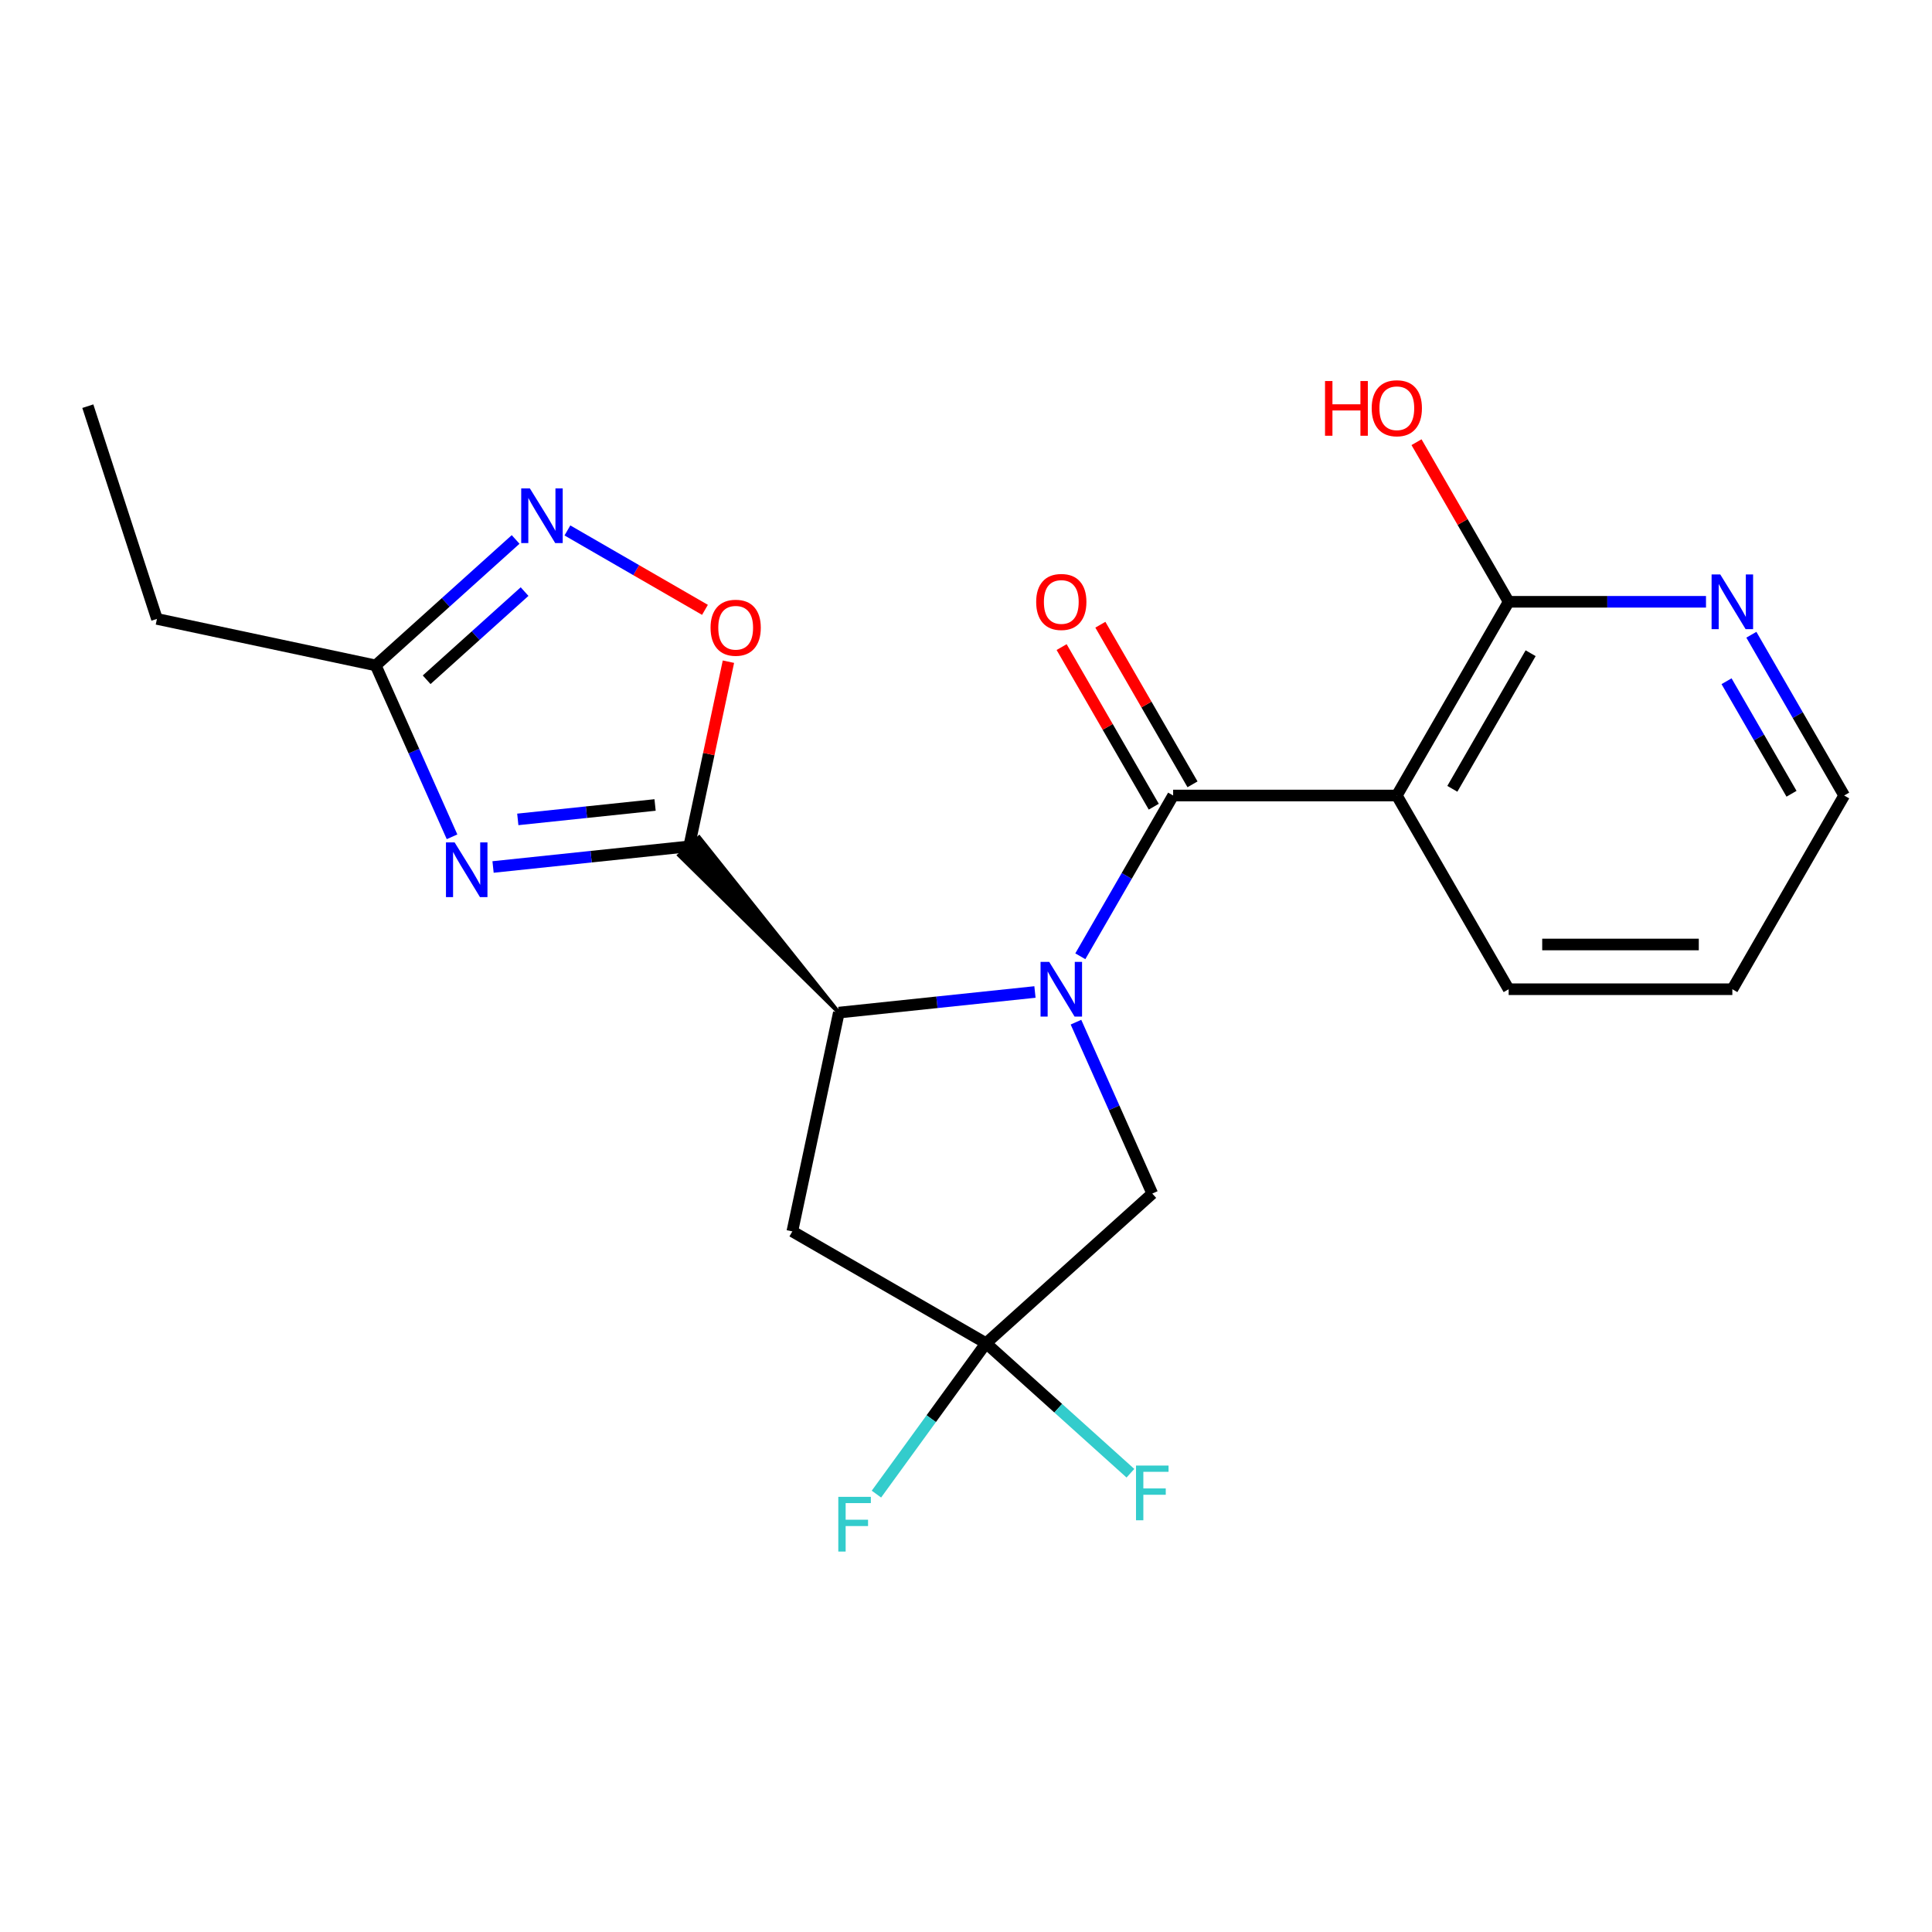 <?xml version='1.0' encoding='iso-8859-1'?>
<svg version='1.1' baseProfile='full'
              xmlns='http://www.w3.org/2000/svg'
                      xmlns:rdkit='http://www.rdkit.org/xml'
                      xmlns:xlink='http://www.w3.org/1999/xlink'
                  xml:space='preserve'
width='1000px' height='1000px' viewBox='0 0 1000 1000'>
<!-- END OF HEADER -->
<rect style='opacity:1.0;fill:#FFFFFF;stroke:none' width='1000' height='1000' x='0' y='0'> </rect>
<path class='bond-1' d='M 559.172,494.966 L 583.193,453.36' style='fill:none;fill-rule:evenodd;stroke:#0000FF;stroke-width:6px;stroke-linecap:butt;stroke-linejoin:miter;stroke-opacity:1' />
<path class='bond-1' d='M 583.193,453.36 L 607.214,411.754' style='fill:none;fill-rule:evenodd;stroke:#000000;stroke-width:6px;stroke-linecap:butt;stroke-linejoin:miter;stroke-opacity:1' />
<path class='bond-3' d='M 535.691,513.453 L 484.937,518.787' style='fill:none;fill-rule:evenodd;stroke:#0000FF;stroke-width:6px;stroke-linecap:butt;stroke-linejoin:miter;stroke-opacity:1' />
<path class='bond-3' d='M 484.937,518.787 L 434.183,524.122' style='fill:none;fill-rule:evenodd;stroke:#000000;stroke-width:6px;stroke-linecap:butt;stroke-linejoin:miter;stroke-opacity:1' />
<path class='bond-11' d='M 556.919,529.074 L 576.667,573.431' style='fill:none;fill-rule:evenodd;stroke:#0000FF;stroke-width:6px;stroke-linecap:butt;stroke-linejoin:miter;stroke-opacity:1' />
<path class='bond-11' d='M 576.667,573.431 L 596.416,617.788' style='fill:none;fill-rule:evenodd;stroke:#000000;stroke-width:6px;stroke-linecap:butt;stroke-linejoin:miter;stroke-opacity:1' />
<path class='bond-0' d='M 434.183,524.122 L 361.875,433.435 L 351.55,442.731 Z' style='fill:#000000;fill-rule:evenodd;fill-opacity:1;stroke:#000000;stroke-width:2px;stroke-linecap:butt;stroke-linejoin:miter;stroke-opacity:1;' />
<path class='bond-2' d='M 356.713,438.083 L 305.958,443.417' style='fill:none;fill-rule:evenodd;stroke:#000000;stroke-width:6px;stroke-linecap:butt;stroke-linejoin:miter;stroke-opacity:1' />
<path class='bond-2' d='M 305.958,443.417 L 255.204,448.752' style='fill:none;fill-rule:evenodd;stroke:#0000FF;stroke-width:6px;stroke-linecap:butt;stroke-linejoin:miter;stroke-opacity:1' />
<path class='bond-2' d='M 339.066,416.655 L 303.538,420.389' style='fill:none;fill-rule:evenodd;stroke:#000000;stroke-width:6px;stroke-linecap:butt;stroke-linejoin:miter;stroke-opacity:1' />
<path class='bond-2' d='M 303.538,420.389 L 268.01,424.123' style='fill:none;fill-rule:evenodd;stroke:#0000FF;stroke-width:6px;stroke-linecap:butt;stroke-linejoin:miter;stroke-opacity:1' />
<path class='bond-5' d='M 356.713,438.083 L 366.872,390.286' style='fill:none;fill-rule:evenodd;stroke:#000000;stroke-width:6px;stroke-linecap:butt;stroke-linejoin:miter;stroke-opacity:1' />
<path class='bond-5' d='M 366.872,390.286 L 377.031,342.49' style='fill:none;fill-rule:evenodd;stroke:#FF0000;stroke-width:6px;stroke-linecap:butt;stroke-linejoin:miter;stroke-opacity:1' />
<path class='bond-4' d='M 607.214,411.754 L 722.991,411.754' style='fill:none;fill-rule:evenodd;stroke:#000000;stroke-width:6px;stroke-linecap:butt;stroke-linejoin:miter;stroke-opacity:1' />
<path class='bond-12' d='M 617.241,405.965 L 593.393,364.659' style='fill:none;fill-rule:evenodd;stroke:#000000;stroke-width:6px;stroke-linecap:butt;stroke-linejoin:miter;stroke-opacity:1' />
<path class='bond-12' d='M 593.393,364.659 L 569.545,323.354' style='fill:none;fill-rule:evenodd;stroke:#FF0000;stroke-width:6px;stroke-linecap:butt;stroke-linejoin:miter;stroke-opacity:1' />
<path class='bond-12' d='M 597.187,417.543 L 573.34,376.237' style='fill:none;fill-rule:evenodd;stroke:#000000;stroke-width:6px;stroke-linecap:butt;stroke-linejoin:miter;stroke-opacity:1' />
<path class='bond-12' d='M 573.34,376.237 L 549.492,334.931' style='fill:none;fill-rule:evenodd;stroke:#FF0000;stroke-width:6px;stroke-linecap:butt;stroke-linejoin:miter;stroke-opacity:1' />
<path class='bond-9' d='M 233.976,433.13 L 214.228,388.774' style='fill:none;fill-rule:evenodd;stroke:#0000FF;stroke-width:6px;stroke-linecap:butt;stroke-linejoin:miter;stroke-opacity:1' />
<path class='bond-9' d='M 214.228,388.774 L 194.479,344.417' style='fill:none;fill-rule:evenodd;stroke:#000000;stroke-width:6px;stroke-linecap:butt;stroke-linejoin:miter;stroke-opacity:1' />
<path class='bond-8' d='M 434.183,524.122 L 410.111,637.369' style='fill:none;fill-rule:evenodd;stroke:#000000;stroke-width:6px;stroke-linecap:butt;stroke-linejoin:miter;stroke-opacity:1' />
<path class='bond-10' d='M 722.991,411.754 L 780.88,311.488' style='fill:none;fill-rule:evenodd;stroke:#000000;stroke-width:6px;stroke-linecap:butt;stroke-linejoin:miter;stroke-opacity:1' />
<path class='bond-10' d='M 751.728,408.292 L 792.25,338.106' style='fill:none;fill-rule:evenodd;stroke:#000000;stroke-width:6px;stroke-linecap:butt;stroke-linejoin:miter;stroke-opacity:1' />
<path class='bond-17' d='M 722.991,411.754 L 780.88,512.02' style='fill:none;fill-rule:evenodd;stroke:#000000;stroke-width:6px;stroke-linecap:butt;stroke-linejoin:miter;stroke-opacity:1' />
<path class='bond-6' d='M 364.889,315.659 L 329.292,295.106' style='fill:none;fill-rule:evenodd;stroke:#FF0000;stroke-width:6px;stroke-linecap:butt;stroke-linejoin:miter;stroke-opacity:1' />
<path class='bond-6' d='M 329.292,295.106 L 293.694,274.554' style='fill:none;fill-rule:evenodd;stroke:#0000FF;stroke-width:6px;stroke-linecap:butt;stroke-linejoin:miter;stroke-opacity:1' />
<path class='bond-23' d='M 266.884,279.224 L 230.681,311.82' style='fill:none;fill-rule:evenodd;stroke:#0000FF;stroke-width:6px;stroke-linecap:butt;stroke-linejoin:miter;stroke-opacity:1' />
<path class='bond-23' d='M 230.681,311.82 L 194.479,344.417' style='fill:none;fill-rule:evenodd;stroke:#000000;stroke-width:6px;stroke-linecap:butt;stroke-linejoin:miter;stroke-opacity:1' />
<path class='bond-23' d='M 271.517,306.21 L 246.175,329.028' style='fill:none;fill-rule:evenodd;stroke:#0000FF;stroke-width:6px;stroke-linecap:butt;stroke-linejoin:miter;stroke-opacity:1' />
<path class='bond-23' d='M 246.175,329.028 L 220.834,351.846' style='fill:none;fill-rule:evenodd;stroke:#000000;stroke-width:6px;stroke-linecap:butt;stroke-linejoin:miter;stroke-opacity:1' />
<path class='bond-7' d='M 510.377,695.258 L 596.416,617.788' style='fill:none;fill-rule:evenodd;stroke:#000000;stroke-width:6px;stroke-linecap:butt;stroke-linejoin:miter;stroke-opacity:1' />
<path class='bond-14' d='M 510.377,695.258 L 547.739,728.899' style='fill:none;fill-rule:evenodd;stroke:#000000;stroke-width:6px;stroke-linecap:butt;stroke-linejoin:miter;stroke-opacity:1' />
<path class='bond-14' d='M 547.739,728.899 L 585.102,762.54' style='fill:none;fill-rule:evenodd;stroke:#33CCCC;stroke-width:6px;stroke-linecap:butt;stroke-linejoin:miter;stroke-opacity:1' />
<path class='bond-15' d='M 510.377,695.258 L 482.008,734.304' style='fill:none;fill-rule:evenodd;stroke:#000000;stroke-width:6px;stroke-linecap:butt;stroke-linejoin:miter;stroke-opacity:1' />
<path class='bond-15' d='M 482.008,734.304 L 453.639,773.35' style='fill:none;fill-rule:evenodd;stroke:#33CCCC;stroke-width:6px;stroke-linecap:butt;stroke-linejoin:miter;stroke-opacity:1' />
<path class='bond-22' d='M 510.377,695.258 L 410.111,637.369' style='fill:none;fill-rule:evenodd;stroke:#000000;stroke-width:6px;stroke-linecap:butt;stroke-linejoin:miter;stroke-opacity:1' />
<path class='bond-18' d='M 194.479,344.417 L 81.232,320.346' style='fill:none;fill-rule:evenodd;stroke:#000000;stroke-width:6px;stroke-linecap:butt;stroke-linejoin:miter;stroke-opacity:1' />
<path class='bond-13' d='M 780.88,311.488 L 831.951,311.488' style='fill:none;fill-rule:evenodd;stroke:#000000;stroke-width:6px;stroke-linecap:butt;stroke-linejoin:miter;stroke-opacity:1' />
<path class='bond-13' d='M 831.951,311.488 L 883.022,311.488' style='fill:none;fill-rule:evenodd;stroke:#0000FF;stroke-width:6px;stroke-linecap:butt;stroke-linejoin:miter;stroke-opacity:1' />
<path class='bond-16' d='M 780.88,311.488 L 757.032,270.182' style='fill:none;fill-rule:evenodd;stroke:#000000;stroke-width:6px;stroke-linecap:butt;stroke-linejoin:miter;stroke-opacity:1' />
<path class='bond-16' d='M 757.032,270.182 L 733.184,228.877' style='fill:none;fill-rule:evenodd;stroke:#FF0000;stroke-width:6px;stroke-linecap:butt;stroke-linejoin:miter;stroke-opacity:1' />
<path class='bond-24' d='M 906.503,328.542 L 930.524,370.148' style='fill:none;fill-rule:evenodd;stroke:#0000FF;stroke-width:6px;stroke-linecap:butt;stroke-linejoin:miter;stroke-opacity:1' />
<path class='bond-24' d='M 930.524,370.148 L 954.545,411.754' style='fill:none;fill-rule:evenodd;stroke:#000000;stroke-width:6px;stroke-linecap:butt;stroke-linejoin:miter;stroke-opacity:1' />
<path class='bond-24' d='M 893.656,352.602 L 910.471,381.726' style='fill:none;fill-rule:evenodd;stroke:#0000FF;stroke-width:6px;stroke-linecap:butt;stroke-linejoin:miter;stroke-opacity:1' />
<path class='bond-24' d='M 910.471,381.726 L 927.286,410.85' style='fill:none;fill-rule:evenodd;stroke:#000000;stroke-width:6px;stroke-linecap:butt;stroke-linejoin:miter;stroke-opacity:1' />
<path class='bond-20' d='M 780.88,512.02 L 896.657,512.02' style='fill:none;fill-rule:evenodd;stroke:#000000;stroke-width:6px;stroke-linecap:butt;stroke-linejoin:miter;stroke-opacity:1' />
<path class='bond-20' d='M 798.246,488.865 L 879.29,488.865' style='fill:none;fill-rule:evenodd;stroke:#000000;stroke-width:6px;stroke-linecap:butt;stroke-linejoin:miter;stroke-opacity:1' />
<path class='bond-21' d='M 81.232,320.346 L 45.455,210.235' style='fill:none;fill-rule:evenodd;stroke:#000000;stroke-width:6px;stroke-linecap:butt;stroke-linejoin:miter;stroke-opacity:1' />
<path class='bond-19' d='M 954.545,411.754 L 896.657,512.02' style='fill:none;fill-rule:evenodd;stroke:#000000;stroke-width:6px;stroke-linecap:butt;stroke-linejoin:miter;stroke-opacity:1' />
<path  class='atom-0' d='M 543.065 497.86
L 552.345 512.86
Q 553.265 514.34, 554.745 517.02
Q 556.225 519.7, 556.305 519.86
L 556.305 497.86
L 560.065 497.86
L 560.065 526.18
L 556.185 526.18
L 546.225 509.78
Q 545.065 507.86, 543.825 505.66
Q 542.625 503.46, 542.265 502.78
L 542.265 526.18
L 538.585 526.18
L 538.585 497.86
L 543.065 497.86
' fill='#0000FF'/>
<path  class='atom-3' d='M 235.31 436.025
L 244.59 451.025
Q 245.51 452.505, 246.99 455.185
Q 248.47 457.865, 248.55 458.025
L 248.55 436.025
L 252.31 436.025
L 252.31 464.345
L 248.43 464.345
L 238.47 447.945
Q 237.31 446.025, 236.07 443.825
Q 234.87 441.625, 234.51 440.945
L 234.51 464.345
L 230.83 464.345
L 230.83 436.025
L 235.31 436.025
' fill='#0000FF'/>
<path  class='atom-6' d='M 367.784 324.916
Q 367.784 318.116, 371.144 314.316
Q 374.504 310.516, 380.784 310.516
Q 387.064 310.516, 390.424 314.316
Q 393.784 318.116, 393.784 324.916
Q 393.784 331.796, 390.384 335.716
Q 386.984 339.596, 380.784 339.596
Q 374.544 339.596, 371.144 335.716
Q 367.784 331.836, 367.784 324.916
M 380.784 336.396
Q 385.104 336.396, 387.424 333.516
Q 389.784 330.596, 389.784 324.916
Q 389.784 319.356, 387.424 316.556
Q 385.104 313.716, 380.784 313.716
Q 376.464 313.716, 374.104 316.516
Q 371.784 319.316, 371.784 324.916
Q 371.784 330.636, 374.104 333.516
Q 376.464 336.396, 380.784 336.396
' fill='#FF0000'/>
<path  class='atom-7' d='M 274.258 252.787
L 283.538 267.787
Q 284.458 269.267, 285.938 271.947
Q 287.418 274.627, 287.498 274.787
L 287.498 252.787
L 291.258 252.787
L 291.258 281.107
L 287.378 281.107
L 277.418 264.707
Q 276.258 262.787, 275.018 260.587
Q 273.818 258.387, 273.458 257.707
L 273.458 281.107
L 269.778 281.107
L 269.778 252.787
L 274.258 252.787
' fill='#0000FF'/>
<path  class='atom-13' d='M 536.325 311.568
Q 536.325 304.768, 539.685 300.968
Q 543.045 297.168, 549.325 297.168
Q 555.605 297.168, 558.965 300.968
Q 562.325 304.768, 562.325 311.568
Q 562.325 318.448, 558.925 322.368
Q 555.525 326.248, 549.325 326.248
Q 543.085 326.248, 539.685 322.368
Q 536.325 318.488, 536.325 311.568
M 549.325 323.048
Q 553.645 323.048, 555.965 320.168
Q 558.325 317.248, 558.325 311.568
Q 558.325 306.008, 555.965 303.208
Q 553.645 300.368, 549.325 300.368
Q 545.005 300.368, 542.645 303.168
Q 540.325 305.968, 540.325 311.568
Q 540.325 317.288, 542.645 320.168
Q 545.005 323.048, 549.325 323.048
' fill='#FF0000'/>
<path  class='atom-14' d='M 890.397 297.328
L 899.677 312.328
Q 900.597 313.808, 902.077 316.488
Q 903.557 319.168, 903.637 319.328
L 903.637 297.328
L 907.397 297.328
L 907.397 325.648
L 903.517 325.648
L 893.557 309.248
Q 892.397 307.328, 891.157 305.128
Q 889.957 302.928, 889.597 302.248
L 889.597 325.648
L 885.917 325.648
L 885.917 297.328
L 890.397 297.328
' fill='#0000FF'/>
<path  class='atom-15' d='M 587.996 758.568
L 604.836 758.568
L 604.836 761.808
L 591.796 761.808
L 591.796 770.408
L 603.396 770.408
L 603.396 773.688
L 591.796 773.688
L 591.796 786.888
L 587.996 786.888
L 587.996 758.568
' fill='#33CCCC'/>
<path  class='atom-16' d='M 433.905 774.763
L 450.745 774.763
L 450.745 778.003
L 437.705 778.003
L 437.705 786.603
L 449.305 786.603
L 449.305 789.883
L 437.705 789.883
L 437.705 803.083
L 433.905 803.083
L 433.905 774.763
' fill='#33CCCC'/>
<path  class='atom-17' d='M 685.831 197.222
L 689.671 197.222
L 689.671 209.262
L 704.151 209.262
L 704.151 197.222
L 707.991 197.222
L 707.991 225.542
L 704.151 225.542
L 704.151 212.462
L 689.671 212.462
L 689.671 225.542
L 685.831 225.542
L 685.831 197.222
' fill='#FF0000'/>
<path  class='atom-17' d='M 709.991 211.302
Q 709.991 204.502, 713.351 200.702
Q 716.711 196.902, 722.991 196.902
Q 729.271 196.902, 732.631 200.702
Q 735.991 204.502, 735.991 211.302
Q 735.991 218.182, 732.591 222.102
Q 729.191 225.982, 722.991 225.982
Q 716.751 225.982, 713.351 222.102
Q 709.991 218.222, 709.991 211.302
M 722.991 222.782
Q 727.311 222.782, 729.631 219.902
Q 731.991 216.982, 731.991 211.302
Q 731.991 205.742, 729.631 202.942
Q 727.311 200.102, 722.991 200.102
Q 718.671 200.102, 716.311 202.902
Q 713.991 205.702, 713.991 211.302
Q 713.991 217.022, 716.311 219.902
Q 718.671 222.782, 722.991 222.782
' fill='#FF0000'/>
</svg>
